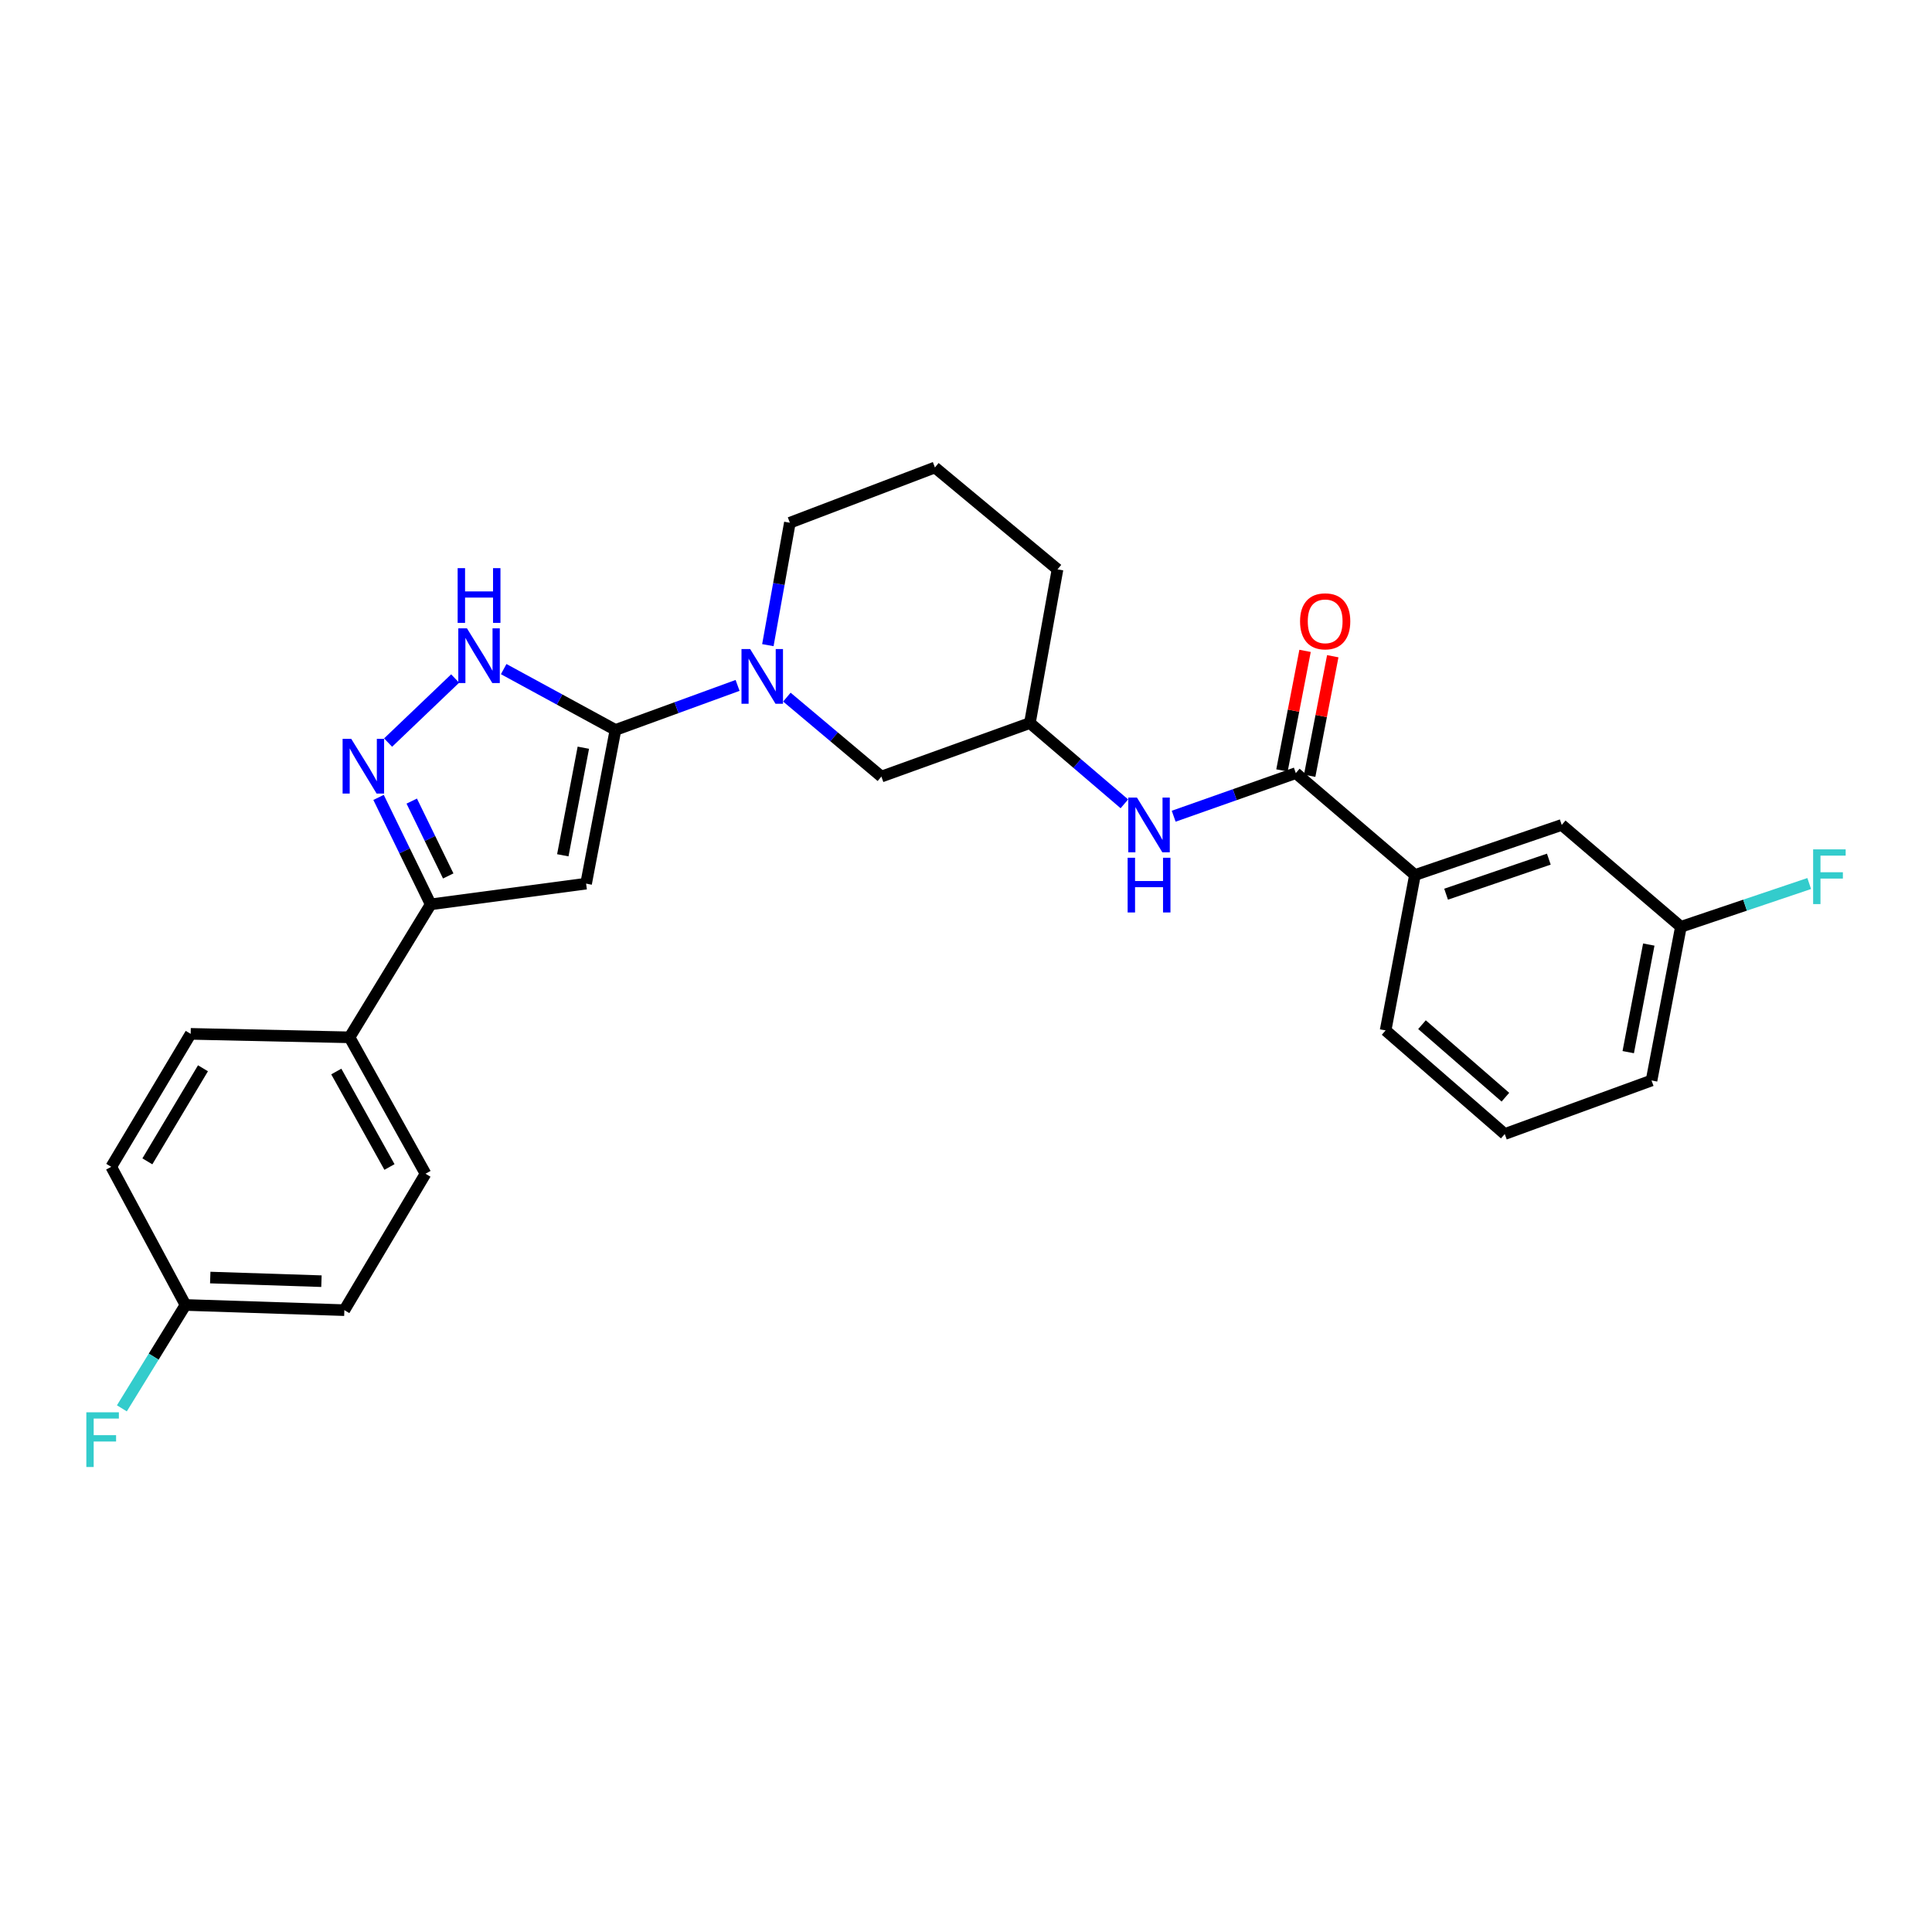 <?xml version='1.0' encoding='iso-8859-1'?>
<svg version='1.1' baseProfile='full'
              xmlns='http://www.w3.org/2000/svg'
                      xmlns:rdkit='http://www.rdkit.org/xml'
                      xmlns:xlink='http://www.w3.org/1999/xlink'
                  xml:space='preserve'
width='1000px' height='1000px' viewBox='0 0 1000 1000'>
<!-- END OF HEADER -->
<rect style='opacity:1.0;fill:#FFFFFF;stroke:none' width='1000' height='1000' x='0' y='0'> </rect>
<path class='bond-0' d='M 318.563,377.821 L 303.368,457.369' style='fill:none;fill-rule:evenodd;stroke:#000000;stroke-width:6px;stroke-linecap:butt;stroke-linejoin:miter;stroke-opacity:1' />
<path class='bond-0' d='M 301.941,387.013 L 291.305,442.697' style='fill:none;fill-rule:evenodd;stroke:#000000;stroke-width:6px;stroke-linecap:butt;stroke-linejoin:miter;stroke-opacity:1' />
<path class='bond-1' d='M 318.563,377.821 L 289.633,362.073' style='fill:none;fill-rule:evenodd;stroke:#000000;stroke-width:6px;stroke-linecap:butt;stroke-linejoin:miter;stroke-opacity:1' />
<path class='bond-1' d='M 289.633,362.073 L 260.704,346.325' style='fill:none;fill-rule:evenodd;stroke:#0000FF;stroke-width:6px;stroke-linecap:butt;stroke-linejoin:miter;stroke-opacity:1' />
<path class='bond-2' d='M 318.563,377.821 L 350.167,366.292' style='fill:none;fill-rule:evenodd;stroke:#000000;stroke-width:6px;stroke-linecap:butt;stroke-linejoin:miter;stroke-opacity:1' />
<path class='bond-2' d='M 350.167,366.292 L 381.772,354.764' style='fill:none;fill-rule:evenodd;stroke:#0000FF;stroke-width:6px;stroke-linecap:butt;stroke-linejoin:miter;stroke-opacity:1' />
<path class='bond-3' d='M 303.368,457.369 L 222.928,468.093' style='fill:none;fill-rule:evenodd;stroke:#000000;stroke-width:6px;stroke-linecap:butt;stroke-linejoin:miter;stroke-opacity:1' />
<path class='bond-4' d='M 200.88,384.354 L 235.586,351.2' style='fill:none;fill-rule:evenodd;stroke:#0000FF;stroke-width:6px;stroke-linecap:butt;stroke-linejoin:miter;stroke-opacity:1' />
<path class='bond-5' d='M 195.942,412.741 L 209.435,440.417' style='fill:none;fill-rule:evenodd;stroke:#0000FF;stroke-width:6px;stroke-linecap:butt;stroke-linejoin:miter;stroke-opacity:1' />
<path class='bond-5' d='M 209.435,440.417 L 222.928,468.093' style='fill:none;fill-rule:evenodd;stroke:#000000;stroke-width:6px;stroke-linecap:butt;stroke-linejoin:miter;stroke-opacity:1' />
<path class='bond-5' d='M 213.115,414.645 L 222.56,434.018' style='fill:none;fill-rule:evenodd;stroke:#0000FF;stroke-width:6px;stroke-linecap:butt;stroke-linejoin:miter;stroke-opacity:1' />
<path class='bond-5' d='M 222.56,434.018 L 232.005,453.391' style='fill:none;fill-rule:evenodd;stroke:#000000;stroke-width:6px;stroke-linecap:butt;stroke-linejoin:miter;stroke-opacity:1' />
<path class='bond-6' d='M 407.287,360.832 L 431.745,381.393' style='fill:none;fill-rule:evenodd;stroke:#0000FF;stroke-width:6px;stroke-linecap:butt;stroke-linejoin:miter;stroke-opacity:1' />
<path class='bond-6' d='M 431.745,381.393 L 456.202,401.954' style='fill:none;fill-rule:evenodd;stroke:#000000;stroke-width:6px;stroke-linecap:butt;stroke-linejoin:miter;stroke-opacity:1' />
<path class='bond-7' d='M 397.443,333.929 L 403.139,302.249' style='fill:none;fill-rule:evenodd;stroke:#0000FF;stroke-width:6px;stroke-linecap:butt;stroke-linejoin:miter;stroke-opacity:1' />
<path class='bond-7' d='M 403.139,302.249 L 408.835,270.569' style='fill:none;fill-rule:evenodd;stroke:#000000;stroke-width:6px;stroke-linecap:butt;stroke-linejoin:miter;stroke-opacity:1' />
<path class='bond-8' d='M 222.928,468.093 L 180.923,536.917' style='fill:none;fill-rule:evenodd;stroke:#000000;stroke-width:6px;stroke-linecap:butt;stroke-linejoin:miter;stroke-opacity:1' />
<path class='bond-9' d='M 670.713,400.162 L 639.105,411.32' style='fill:none;fill-rule:evenodd;stroke:#000000;stroke-width:6px;stroke-linecap:butt;stroke-linejoin:miter;stroke-opacity:1' />
<path class='bond-9' d='M 639.105,411.32 L 607.497,422.478' style='fill:none;fill-rule:evenodd;stroke:#0000FF;stroke-width:6px;stroke-linecap:butt;stroke-linejoin:miter;stroke-opacity:1' />
<path class='bond-10' d='M 670.713,400.162 L 732.382,452.899' style='fill:none;fill-rule:evenodd;stroke:#000000;stroke-width:6px;stroke-linecap:butt;stroke-linejoin:miter;stroke-opacity:1' />
<path class='bond-11' d='M 677.882,401.546 L 683.859,370.604' style='fill:none;fill-rule:evenodd;stroke:#000000;stroke-width:6px;stroke-linecap:butt;stroke-linejoin:miter;stroke-opacity:1' />
<path class='bond-11' d='M 683.859,370.604 L 689.837,339.661' style='fill:none;fill-rule:evenodd;stroke:#FF0000;stroke-width:6px;stroke-linecap:butt;stroke-linejoin:miter;stroke-opacity:1' />
<path class='bond-11' d='M 663.545,398.777 L 669.523,367.834' style='fill:none;fill-rule:evenodd;stroke:#000000;stroke-width:6px;stroke-linecap:butt;stroke-linejoin:miter;stroke-opacity:1' />
<path class='bond-11' d='M 669.523,367.834 L 675.5,336.891' style='fill:none;fill-rule:evenodd;stroke:#FF0000;stroke-width:6px;stroke-linecap:butt;stroke-linejoin:miter;stroke-opacity:1' />
<path class='bond-12' d='M 581.974,416.061 L 557.524,395.152' style='fill:none;fill-rule:evenodd;stroke:#0000FF;stroke-width:6px;stroke-linecap:butt;stroke-linejoin:miter;stroke-opacity:1' />
<path class='bond-12' d='M 557.524,395.152 L 533.073,374.243' style='fill:none;fill-rule:evenodd;stroke:#000000;stroke-width:6px;stroke-linecap:butt;stroke-linejoin:miter;stroke-opacity:1' />
<path class='bond-13' d='M 732.382,452.899 L 808.353,426.98' style='fill:none;fill-rule:evenodd;stroke:#000000;stroke-width:6px;stroke-linecap:butt;stroke-linejoin:miter;stroke-opacity:1' />
<path class='bond-13' d='M 748.493,462.831 L 801.672,444.688' style='fill:none;fill-rule:evenodd;stroke:#000000;stroke-width:6px;stroke-linecap:butt;stroke-linejoin:miter;stroke-opacity:1' />
<path class='bond-14' d='M 732.382,452.899 L 717.188,533.34' style='fill:none;fill-rule:evenodd;stroke:#000000;stroke-width:6px;stroke-linecap:butt;stroke-linejoin:miter;stroke-opacity:1' />
<path class='bond-15' d='M 456.202,401.954 L 533.073,374.243' style='fill:none;fill-rule:evenodd;stroke:#000000;stroke-width:6px;stroke-linecap:butt;stroke-linejoin:miter;stroke-opacity:1' />
<path class='bond-16' d='M 180.923,536.917 L 220.243,607.526' style='fill:none;fill-rule:evenodd;stroke:#000000;stroke-width:6px;stroke-linecap:butt;stroke-linejoin:miter;stroke-opacity:1' />
<path class='bond-16' d='M 174.063,554.612 L 201.587,604.038' style='fill:none;fill-rule:evenodd;stroke:#000000;stroke-width:6px;stroke-linecap:butt;stroke-linejoin:miter;stroke-opacity:1' />
<path class='bond-17' d='M 180.923,536.917 L 98.689,535.124' style='fill:none;fill-rule:evenodd;stroke:#000000;stroke-width:6px;stroke-linecap:butt;stroke-linejoin:miter;stroke-opacity:1' />
<path class='bond-18' d='M 808.353,426.98 L 870.03,479.71' style='fill:none;fill-rule:evenodd;stroke:#000000;stroke-width:6px;stroke-linecap:butt;stroke-linejoin:miter;stroke-opacity:1' />
<path class='bond-19' d='M 533.073,374.243 L 547.367,294.695' style='fill:none;fill-rule:evenodd;stroke:#000000;stroke-width:6px;stroke-linecap:butt;stroke-linejoin:miter;stroke-opacity:1' />
<path class='bond-20' d='M 220.243,607.526 L 178.238,678.134' style='fill:none;fill-rule:evenodd;stroke:#000000;stroke-width:6px;stroke-linecap:butt;stroke-linejoin:miter;stroke-opacity:1' />
<path class='bond-21' d='M 98.689,535.124 L 57.577,603.948' style='fill:none;fill-rule:evenodd;stroke:#000000;stroke-width:6px;stroke-linecap:butt;stroke-linejoin:miter;stroke-opacity:1' />
<path class='bond-21' d='M 105.058,552.936 L 76.279,601.113' style='fill:none;fill-rule:evenodd;stroke:#000000;stroke-width:6px;stroke-linecap:butt;stroke-linejoin:miter;stroke-opacity:1' />
<path class='bond-22' d='M 870.03,479.71 L 903.238,468.512' style='fill:none;fill-rule:evenodd;stroke:#000000;stroke-width:6px;stroke-linecap:butt;stroke-linejoin:miter;stroke-opacity:1' />
<path class='bond-22' d='M 903.238,468.512 L 936.445,457.314' style='fill:none;fill-rule:evenodd;stroke:#33CCCC;stroke-width:6px;stroke-linecap:butt;stroke-linejoin:miter;stroke-opacity:1' />
<path class='bond-23' d='M 870.03,479.71 L 854.836,559.258' style='fill:none;fill-rule:evenodd;stroke:#000000;stroke-width:6px;stroke-linecap:butt;stroke-linejoin:miter;stroke-opacity:1' />
<path class='bond-23' d='M 853.408,488.902 L 842.772,544.586' style='fill:none;fill-rule:evenodd;stroke:#000000;stroke-width:6px;stroke-linecap:butt;stroke-linejoin:miter;stroke-opacity:1' />
<path class='bond-24' d='M 96.012,675.449 L 57.577,603.948' style='fill:none;fill-rule:evenodd;stroke:#000000;stroke-width:6px;stroke-linecap:butt;stroke-linejoin:miter;stroke-opacity:1' />
<path class='bond-25' d='M 96.012,675.449 L 79.547,702.204' style='fill:none;fill-rule:evenodd;stroke:#000000;stroke-width:6px;stroke-linecap:butt;stroke-linejoin:miter;stroke-opacity:1' />
<path class='bond-25' d='M 79.547,702.204 L 63.081,728.959' style='fill:none;fill-rule:evenodd;stroke:#33CCCC;stroke-width:6px;stroke-linecap:butt;stroke-linejoin:miter;stroke-opacity:1' />
<path class='bond-26' d='M 96.012,675.449 L 178.238,678.134' style='fill:none;fill-rule:evenodd;stroke:#000000;stroke-width:6px;stroke-linecap:butt;stroke-linejoin:miter;stroke-opacity:1' />
<path class='bond-26' d='M 108.823,661.258 L 166.38,663.137' style='fill:none;fill-rule:evenodd;stroke:#000000;stroke-width:6px;stroke-linecap:butt;stroke-linejoin:miter;stroke-opacity:1' />
<path class='bond-27' d='M 408.835,270.569 L 483.914,241.966' style='fill:none;fill-rule:evenodd;stroke:#000000;stroke-width:6px;stroke-linecap:butt;stroke-linejoin:miter;stroke-opacity:1' />
<path class='bond-28' d='M 717.188,533.34 L 778.857,586.969' style='fill:none;fill-rule:evenodd;stroke:#000000;stroke-width:6px;stroke-linecap:butt;stroke-linejoin:miter;stroke-opacity:1' />
<path class='bond-28' d='M 736.02,530.366 L 779.189,567.907' style='fill:none;fill-rule:evenodd;stroke:#000000;stroke-width:6px;stroke-linecap:butt;stroke-linejoin:miter;stroke-opacity:1' />
<path class='bond-29' d='M 483.914,241.966 L 547.367,294.695' style='fill:none;fill-rule:evenodd;stroke:#000000;stroke-width:6px;stroke-linecap:butt;stroke-linejoin:miter;stroke-opacity:1' />
<path class='bond-30' d='M 778.857,586.969 L 854.836,559.258' style='fill:none;fill-rule:evenodd;stroke:#000000;stroke-width:6px;stroke-linecap:butt;stroke-linejoin:miter;stroke-opacity:1' />
<path  class='atom-2' d='M 181.81 382.432
L 191.09 397.432
Q 192.01 398.912, 193.49 401.592
Q 194.97 404.272, 195.05 404.432
L 195.05 382.432
L 198.81 382.432
L 198.81 410.752
L 194.93 410.752
L 184.97 394.352
Q 183.81 392.432, 182.57 390.232
Q 181.37 388.032, 181.01 387.352
L 181.01 410.752
L 177.33 410.752
L 177.33 382.432
L 181.81 382.432
' fill='#0000FF'/>
<path  class='atom-3' d='M 241.694 325.225
L 250.974 340.225
Q 251.894 341.705, 253.374 344.385
Q 254.854 347.065, 254.934 347.225
L 254.934 325.225
L 258.694 325.225
L 258.694 353.545
L 254.814 353.545
L 244.854 337.145
Q 243.694 335.225, 242.454 333.025
Q 241.254 330.825, 240.894 330.145
L 240.894 353.545
L 237.214 353.545
L 237.214 325.225
L 241.694 325.225
' fill='#0000FF'/>
<path  class='atom-3' d='M 236.874 294.073
L 240.714 294.073
L 240.714 306.113
L 255.194 306.113
L 255.194 294.073
L 259.034 294.073
L 259.034 322.393
L 255.194 322.393
L 255.194 309.313
L 240.714 309.313
L 240.714 322.393
L 236.874 322.393
L 236.874 294.073
' fill='#0000FF'/>
<path  class='atom-4' d='M 388.273 335.949
L 397.553 350.949
Q 398.473 352.429, 399.953 355.109
Q 401.433 357.789, 401.513 357.949
L 401.513 335.949
L 405.273 335.949
L 405.273 364.269
L 401.393 364.269
L 391.433 347.869
Q 390.273 345.949, 389.033 343.749
Q 387.833 341.549, 387.473 340.869
L 387.473 364.269
L 383.793 364.269
L 383.793 335.949
L 388.273 335.949
' fill='#0000FF'/>
<path  class='atom-7' d='M 588.482 412.82
L 597.762 427.82
Q 598.682 429.3, 600.162 431.98
Q 601.642 434.66, 601.722 434.82
L 601.722 412.82
L 605.482 412.82
L 605.482 441.14
L 601.602 441.14
L 591.642 424.74
Q 590.482 422.82, 589.242 420.62
Q 588.042 418.42, 587.682 417.74
L 587.682 441.14
L 584.002 441.14
L 584.002 412.82
L 588.482 412.82
' fill='#0000FF'/>
<path  class='atom-7' d='M 583.662 443.972
L 587.502 443.972
L 587.502 456.012
L 601.982 456.012
L 601.982 443.972
L 605.822 443.972
L 605.822 472.292
L 601.982 472.292
L 601.982 459.212
L 587.502 459.212
L 587.502 472.292
L 583.662 472.292
L 583.662 443.972
' fill='#0000FF'/>
<path  class='atom-11' d='M 672.907 321.594
Q 672.907 314.794, 676.267 310.994
Q 679.627 307.194, 685.907 307.194
Q 692.187 307.194, 695.547 310.994
Q 698.907 314.794, 698.907 321.594
Q 698.907 328.474, 695.507 332.394
Q 692.107 336.274, 685.907 336.274
Q 679.667 336.274, 676.267 332.394
Q 672.907 328.514, 672.907 321.594
M 685.907 333.074
Q 690.227 333.074, 692.547 330.194
Q 694.907 327.274, 694.907 321.594
Q 694.907 316.034, 692.547 313.234
Q 690.227 310.394, 685.907 310.394
Q 681.587 310.394, 679.227 313.194
Q 676.907 315.994, 676.907 321.594
Q 676.907 327.314, 679.227 330.194
Q 681.587 333.074, 685.907 333.074
' fill='#FF0000'/>
<path  class='atom-21' d='M 938.473 439.631
L 955.313 439.631
L 955.313 442.871
L 942.273 442.871
L 942.273 451.471
L 953.873 451.471
L 953.873 454.751
L 942.273 454.751
L 942.273 467.951
L 938.473 467.951
L 938.473 439.631
' fill='#33CCCC'/>
<path  class='atom-22' d='M 44.687 731.005
L 61.527 731.005
L 61.527 734.245
L 48.487 734.245
L 48.487 742.845
L 60.087 742.845
L 60.087 746.125
L 48.487 746.125
L 48.487 759.325
L 44.687 759.325
L 44.687 731.005
' fill='#33CCCC'/>
</svg>
